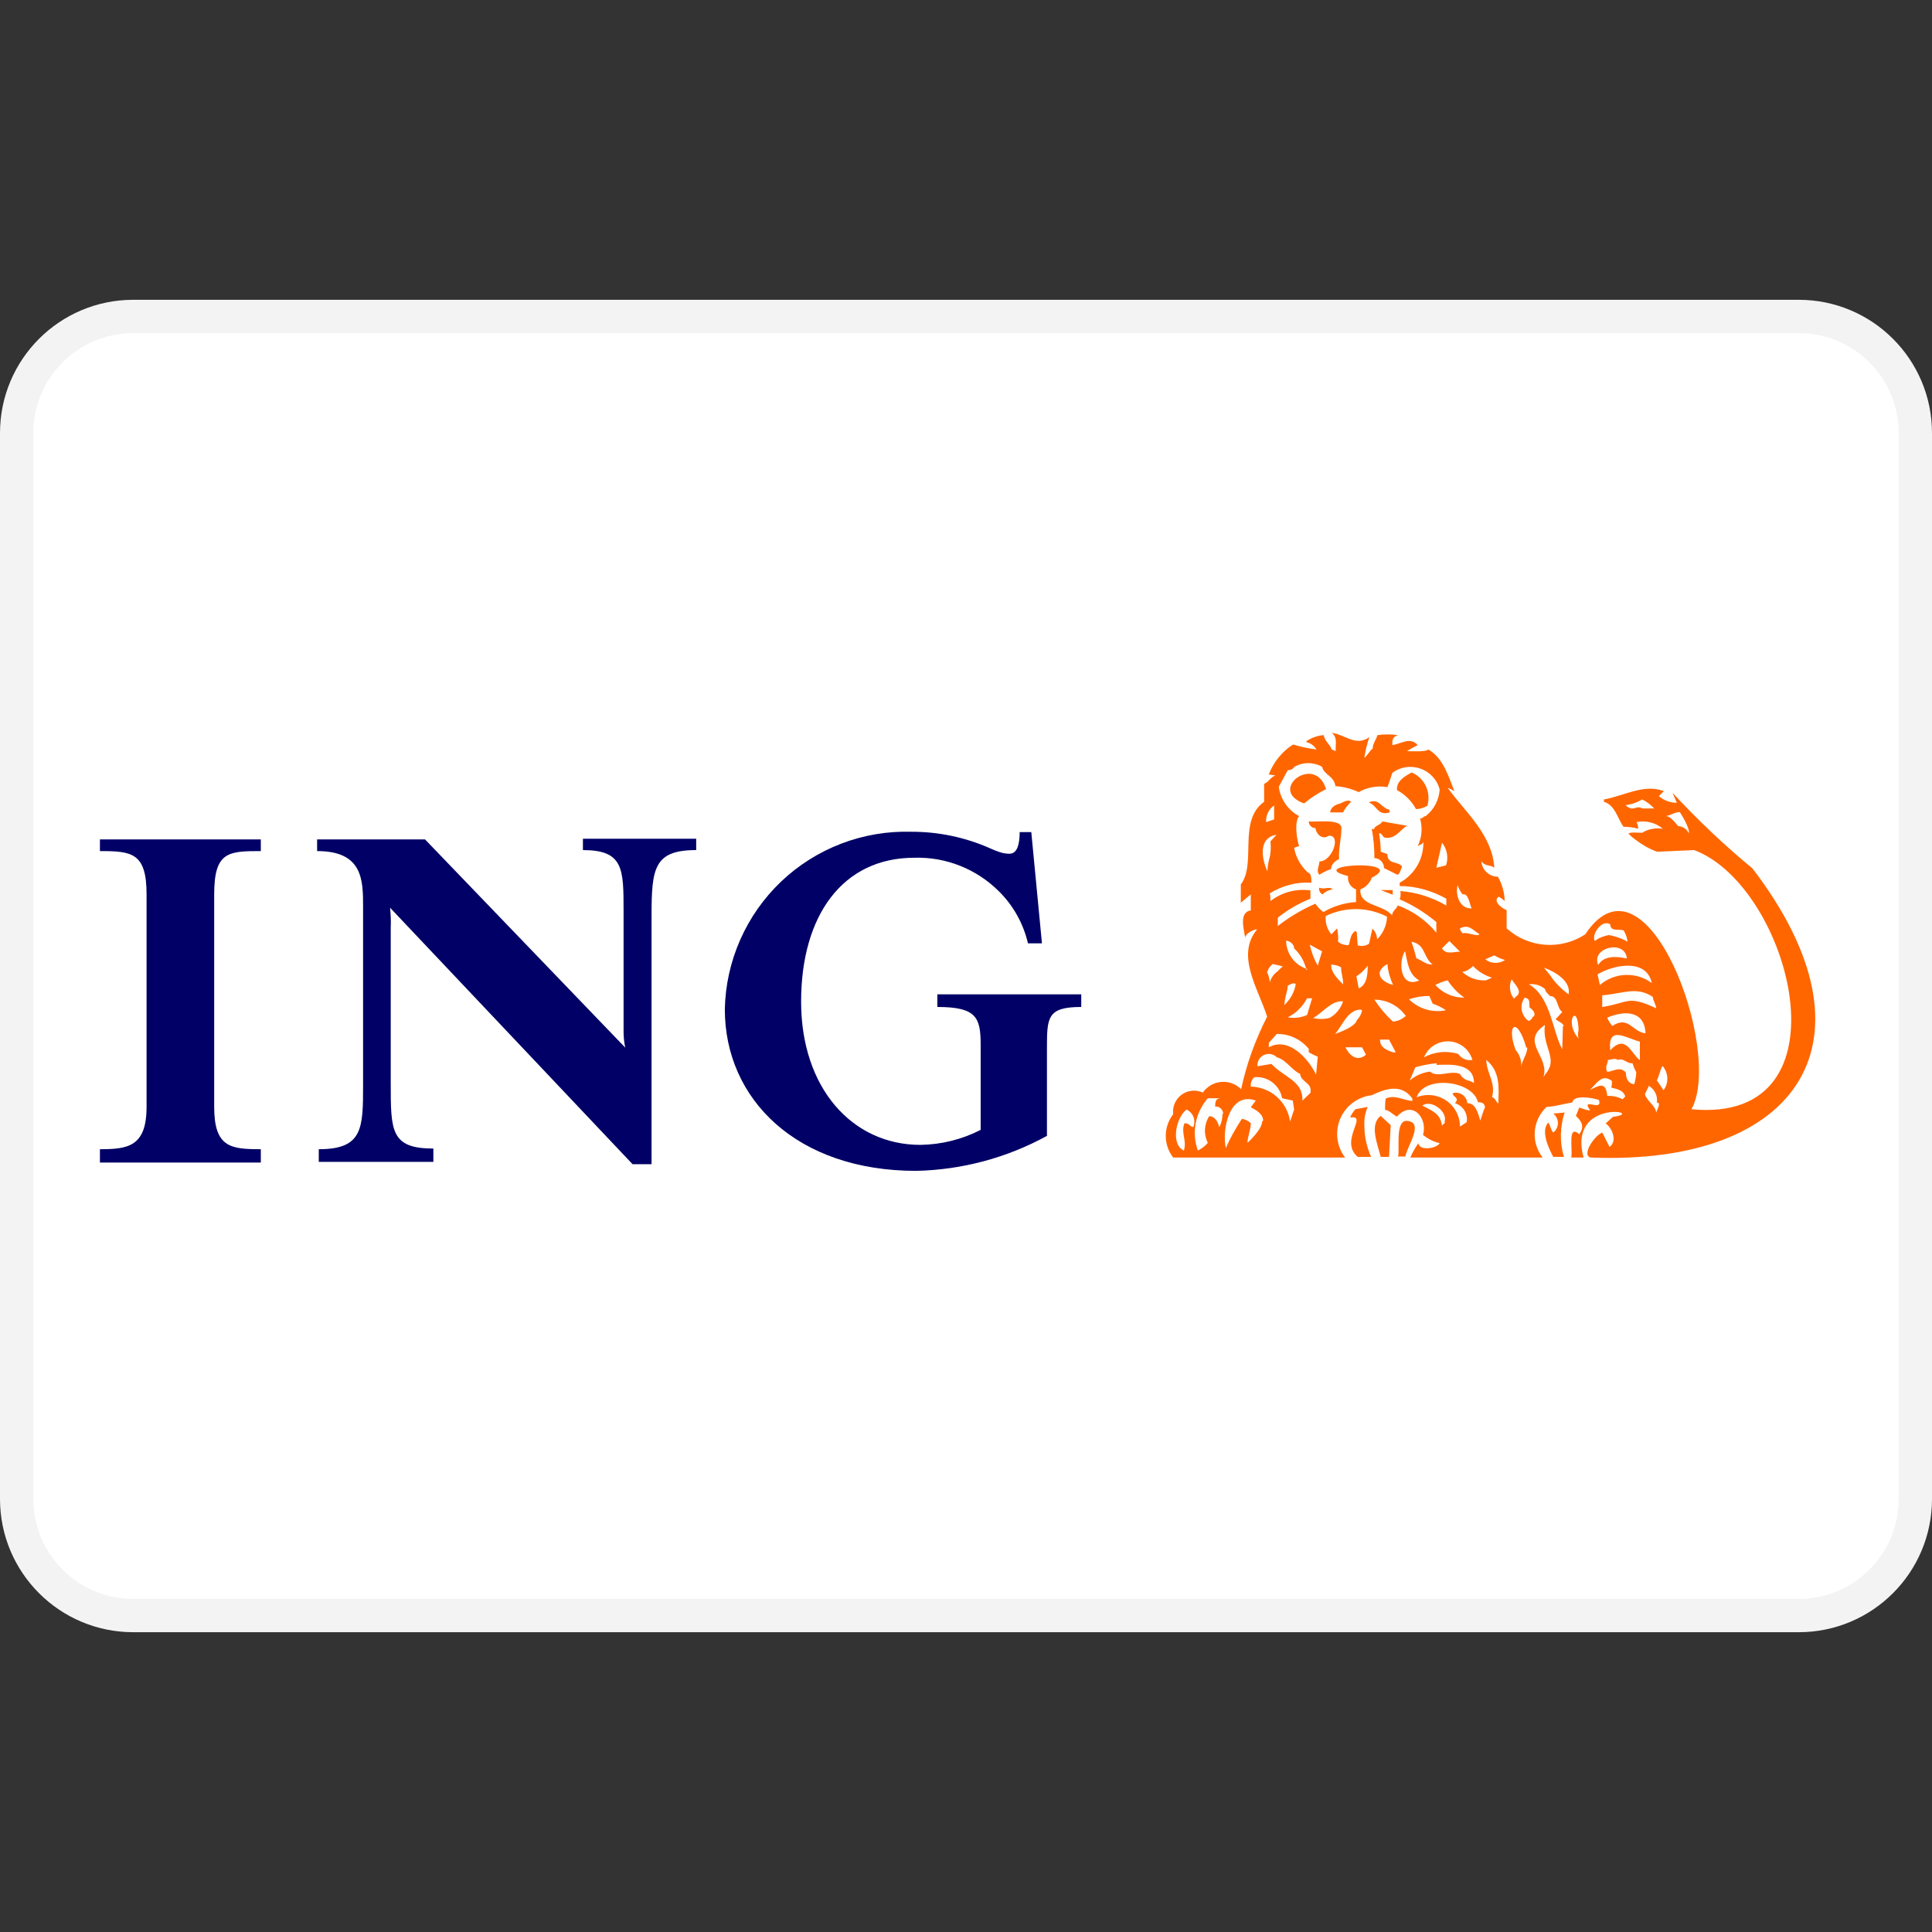<?xml version="1.0" encoding="utf-8"?>
<svg width="800px" height="800px" viewBox="0 -9 58 58" fill="none" xmlns="http://www.w3.org/2000/svg">
<rect x="0" y="-9" width="58" height="58" fill="#333333" stroke="none"/>
<g clip-path="url(#clip0_545_4260)">
<path d="M54 0.5H4C2.067 0.5 0.5 2.067 0.5 4V36C0.5 37.933 2.067 39.5 4 39.5H54C55.933 39.5 57.5 37.933 57.5 36V4C57.5 2.067 55.933 0.5 54 0.5Z" fill="white" stroke="#F3F3F3"/>
<path fill-rule="evenodd" clip-rule="evenodd" d="M31.43 22.63V25.1C30.223 25.761 28.875 26.121 27.5 26.15C23.92 26.15 21.76 24 21.76 21.3C21.774 20.581 21.931 19.872 22.221 19.215C22.51 18.557 22.928 17.963 23.448 17.467C23.969 16.971 24.583 16.584 25.254 16.327C25.926 16.07 26.641 15.949 27.36 15.97C28.176 15.968 28.984 16.138 29.73 16.47C29.93 16.56 30.11 16.63 30.3 16.63C30.56 16.63 30.6 16.3 30.61 16.06V15.98H30.96L31.28 19.32H30.86C30.722 18.724 30.417 18.179 29.98 17.75C29.648 17.421 29.253 17.162 28.818 16.99C28.383 16.818 27.918 16.736 27.45 16.75C25.3 16.75 24.05 18.48 24.05 21.07C24.05 23.67 25.59 25.37 27.63 25.37C28.26 25.361 28.879 25.207 29.44 24.92V22.37C29.44 21.55 29.32 21.23 28.14 21.23V20.85H32.46V21.23C31.43 21.23 31.43 21.55 31.43 22.49V22.63V22.63ZM19.56 18.5V25.95H18.99L11.71 18.25C11.73 18.45 11.74 18.65 11.73 18.85V23.52C11.73 24.95 11.73 25.48 13.01 25.48V25.88H9.57V25.5C10.9 25.5 10.9 24.87 10.9 23.55V18.23C10.9 17.43 10.9 16.55 9.52 16.55V16.2H12.76L18.77 22.45C18.735 22.286 18.719 22.118 18.72 21.95V18.35C18.72 17.08 18.72 16.52 17.5 16.52V16.18H20.9V16.52C19.63 16.52 19.56 17.07 19.56 18.5V18.5ZM3 25.5V25.9H7.83V25.5C6.93 25.5 6.43 25.45 6.43 24.23V17.85C6.43 16.57 6.85 16.55 7.83 16.55V16.2H3V16.55C3.96 16.55 4.4 16.6 4.4 17.85V24.23C4.4 25.43 3.83 25.5 3 25.5V25.5Z" fill="#000066"/>
<path fill-rule="evenodd" clip-rule="evenodd" d="M48.16 18.73L49.19 19.53L49.85 20.98L50.15 24.73L48.55 25.9H40L39.59 25.75L36.62 25.8L35.17 25.77L34.93 25.65L34.88 24.9L35.24 24.35L36.25 23.87L37.06 23.97L37.46 22.77L38.04 21.73L37.38 20.2L37.87 19.45L37.3 17.32L37.45 15.78L37.97 14.85L38.27 14.13L39.12 13.9L40.62 14.43L41.74 13.93L42.73 14.13L43.14 15.33L44.27 18.57L45.5 19.77L47.34 19.52L47.66 18.82L48.15 18.72L48.16 18.73ZM50.05 15.05L50.63 16.25L49.46 16.55C49.183 16.462 48.912 16.355 48.65 16.23C48.583 16.151 48.526 16.063 48.48 15.97L48.43 15.9L48.48 15.25L49.58 14.87L49.92 14.97L50.05 15.05V15.05Z" fill="white"/>
<path fill-rule="evenodd" clip-rule="evenodd" d="M52.61 17.07C56.56 22.23 54 26 47.76 25.75C47.47 25.7 47.84 25.11 48.1 25L48.32 25.43C48.59 25.24 48.35 24.8 48.2 24.73L48.42 24.53C49.5 24.39 47.05 23.95 47.54 25.75H47.17C47.22 25.51 47.05 24.73 47.41 25.05C47.57 24.83 47.5 24.68 47.31 24.5L47.41 24.25C47.41 24.25 47.78 24.38 47.73 24.32C47.45 23.92 48.13 24.4 48 24.02C47.78 23.95 47.24 23.86 47.2 24.1C46.9 24.14 46.7 24.22 46.43 24.23C46.224 24.423 46.097 24.685 46.075 24.967C46.053 25.248 46.137 25.527 46.31 25.75H42.34C42.4 25.6 42.49 25.45 42.58 25.32C42.61 25.56 43.13 25.48 43.22 25.32C43.037 25.276 42.866 25.19 42.72 25.07C42.87 24.54 42.38 24.02 41.94 24.52C41.83 24.48 41.7 24.32 41.58 24.32C41.58 24.21 41.58 24.09 41.6 23.98C41.88 23.85 42.14 24.04 42.4 24.05V23.98C42.05 23.48 41.5 23.73 41.18 23.88C40.975 23.903 40.779 23.981 40.613 24.104C40.448 24.227 40.318 24.392 40.236 24.582C40.155 24.772 40.125 24.98 40.151 25.186C40.176 25.391 40.255 25.585 40.38 25.75H35.22C35.076 25.564 34.997 25.335 34.997 25.1C34.997 24.865 35.076 24.636 35.22 24.45C35.206 24.338 35.222 24.225 35.267 24.122C35.311 24.019 35.383 23.929 35.474 23.863C35.564 23.797 35.671 23.756 35.783 23.745C35.895 23.734 36.008 23.753 36.11 23.8C36.173 23.709 36.255 23.634 36.35 23.578C36.445 23.523 36.552 23.489 36.661 23.48C36.771 23.47 36.882 23.485 36.985 23.523C37.089 23.561 37.182 23.622 37.26 23.7C37.42 22.94 37.69 22.21 38.04 21.52C37.77 20.67 37.09 19.68 37.74 18.9C37.62 18.9 37.39 19.03 37.38 19.15C37.35 18.91 37.18 18.39 37.55 18.33V17.85L37.25 18.1V17.55C37.73 16.93 37.15 15.64 37.95 15.07V14.53C38.08 14.49 38.15 14.32 38.29 14.28L38.09 14.25C38.23 13.88 38.49 13.56 38.82 13.35C39.05 13.42 39.28 13.47 39.52 13.5C39.488 13.445 39.444 13.397 39.393 13.359C39.341 13.321 39.282 13.294 39.22 13.28V13.25C39.37 13.15 39.55 13.08 39.74 13.07C39.76 13.24 39.93 13.35 39.98 13.5L40.1 13.55C40.08 13.35 40.17 13.15 39.98 13C40.4 13.06 40.7 13.42 41.11 13.13C41.04 13.33 40.99 13.53 40.96 13.75C41.06 13.67 41.11 13.55 41.21 13.47C41.21 13.32 41.31 13.22 41.35 13.07C41.55 13.04 41.76 13.04 41.97 13.07C41.77 13.13 41.8 13.27 41.8 13.37C42.06 13.33 42.34 13.11 42.56 13.37C42.45 13.43 42.34 13.48 42.24 13.55C42.32 13.55 42.82 13.58 42.88 13.5C43.32 13.75 43.48 14.29 43.66 14.75C43.597 14.709 43.53 14.676 43.46 14.65C43.96 15.35 44.8 16.05 44.86 17.05C44.74 16.95 44.58 17.02 44.47 16.85C44.478 16.977 44.534 17.097 44.627 17.184C44.72 17.272 44.842 17.32 44.97 17.32C45.09 17.54 45.17 17.79 45.17 18.05C45.118 17.997 45.057 17.953 44.99 17.92C44.79 18.07 45.14 18.3 45.23 18.32V18.87C45.548 19.156 45.953 19.329 46.379 19.362C46.806 19.394 47.232 19.285 47.59 19.05C49.43 16.27 51.74 22.55 50.78 24.3C55.66 24.77 53.75 17.6 50.86 16.52L49.75 16.57C49.27 16.41 48.77 15.95 48.91 16.02C48.94 15.96 49.34 16.03 49.33 15.98C49.51 15.88 49.72 15.85 49.92 15.88C49.812 15.789 49.685 15.723 49.548 15.689C49.411 15.654 49.268 15.651 49.13 15.68C49.16 15.74 49.18 15.81 49.18 15.88C49.04 15.84 48.89 15.82 48.74 15.82C48.56 15.58 48.49 15.17 48.15 15.07V15C48.74 14.9 49.35 14.52 49.95 14.75L49.8 14.9C49.95 15.03 50.14 15.1 50.34 15.1L50.21 14.8C50.96 15.61 51.76 16.37 52.61 17.07V17.07ZM40.96 24.8C40.96 25.12 41.03 25.43 41.16 25.73H40.76C40.19 25.25 41.09 24.46 40.54 24.55C40.54 24.5 40.59 24.42 40.69 24.3L41.06 24.23C40.981 24.409 40.946 24.605 40.96 24.8V24.8ZM46.97 24.4V24.38V24.4ZM46.97 24.4C46.83 24.83 46.82 25.3 46.95 25.73H46.63C46.48 25.45 46.25 24.95 46.48 24.7C46.55 24.8 46.55 24.91 46.63 25C46.674 24.966 46.709 24.923 46.733 24.874C46.757 24.824 46.77 24.77 46.77 24.715C46.77 24.66 46.757 24.606 46.733 24.556C46.709 24.507 46.674 24.464 46.63 24.43L46.96 24.4H46.97ZM42.24 24.65C42.77 24.69 42.24 25.41 42.19 25.72H41.97C42.03 25.53 41.87 24.62 42.24 24.65V24.65ZM41.74 24.77L41.45 24.5C41.1 24.76 41.36 25.36 41.45 25.73H41.7L41.75 24.77H41.74ZM50.38 15.8C50.449 15.803 50.515 15.826 50.571 15.865C50.628 15.903 50.672 15.957 50.7 16.02C50.73 15.86 50.51 15.51 50.43 15.38C50.27 15.38 50.16 15.48 50.01 15.5C50.14 15.5 50.28 15.68 50.38 15.8V15.8ZM49.67 15.27H49.3C49.11 15.15 49.04 15.4 48.8 15.17C48.98 15.15 49.15 15.09 49.3 15C49.44 15.07 49.56 15.16 49.67 15.28V15.27ZM48.3 19.07C48.5 19.11 48.69 19.17 48.86 19.27C48.847 19.149 48.806 19.032 48.74 18.93C48.6 18.88 48.35 18.98 48.34 18.75C48.09 18.58 47.76 19.07 47.88 19.25C48 19.15 48.15 19.1 48.3 19.07V19.07ZM48.81 19.77C48.53 19.71 48.15 19.68 47.98 19.97C47.75 19.45 48.78 19.19 48.84 19.77H48.81ZM49.6 20.52C49.372 20.348 49.092 20.259 48.806 20.268C48.52 20.277 48.246 20.383 48.03 20.57L47.96 20.25C48.47 19.95 49.44 19.77 49.59 20.52H49.6ZM49.72 21.27C49.72 21.17 49.62 21.03 49.62 20.93C49.14 20.6 48.72 20.83 48.1 20.88V21.23C48.9 21.11 48.85 20.86 49.72 21.27V21.27ZM49.4 22.02C49 21.98 48.9 21.48 48.4 21.8C48.337 21.725 48.287 21.641 48.25 21.55C48.8 21.32 49.37 21.35 49.4 22.02ZM43.41 16.98L43.12 17.05L43.29 16.3C43.366 16.394 43.417 16.505 43.438 16.624C43.459 16.743 43.45 16.866 43.41 16.98ZM49.94 23.73C50.02 23.623 50.06 23.493 50.054 23.36C50.049 23.227 49.998 23.1 49.91 23C49.82 23.16 49.82 23.28 49.74 23.43L49.94 23.73ZM49.23 22.83C48.96 22.62 48.81 22.03 48.34 22.53C48.26 21.76 48.82 22.17 49.23 22.27V22.82V22.83ZM46.53 20.27C46.68 20.5 46.87 20.69 47.09 20.85C47.17 20.45 46.68 20.17 46.35 20.05L46.53 20.27V20.27ZM44.18 18.27C43.83 18.29 43.68 17.88 43.76 17.57C43.79 17.67 43.84 17.77 43.91 17.85C44.08 17.8 44.12 18.15 44.18 18.27V18.27ZM49.72 24.4C49.75 24.3 49.88 24.1 49.74 24.1C49.755 24.002 49.74 23.902 49.697 23.813C49.655 23.724 49.586 23.649 49.5 23.6L49.38 23.85C49.46 24.08 49.7 24.19 49.72 24.4V24.4ZM49.12 23.2C49.12 23.32 49.09 23.44 49.06 23.55C48.81 23.52 48.81 23.25 48.81 23.2C48.64 23 48.44 23.16 48.25 23.18C48.17 22.99 48.27 22.97 48.27 22.82C48.37 22.82 48.47 22.75 48.57 22.82C48.74 22.75 48.84 22.94 49.01 22.92C49.04 23.02 49.08 23.12 49.13 23.2H49.12ZM47.39 21.93C47.37 21.07 46.94 21.66 47.39 22.18C47.365 22.099 47.365 22.011 47.39 21.93V21.93ZM44.42 19.03V19.05C44.22 18.93 44.1 18.73 43.83 18.87C43.83 18.95 43.88 18.97 43.91 19.02C44.04 18.97 44.34 19.13 44.41 19.05H44.42V19.02V19.03ZM44.59 19.8C44.673 19.866 44.776 19.903 44.882 19.906C44.988 19.91 45.092 19.88 45.18 19.82C45.068 19.788 44.96 19.741 44.86 19.68L44.59 19.8ZM46.92 21.8L46.9 22.5C46.6 21.95 46.56 20.93 45.9 20.55C45.988 20.537 46.077 20.544 46.162 20.57C46.246 20.596 46.325 20.64 46.39 20.7C46.38 20.77 46.48 20.84 46.53 20.9C46.79 20.91 46.72 21.25 46.9 21.38L46.7 21.6C46.79 21.67 46.9 21.7 46.95 21.8H46.92V21.8ZM45.51 20.92C45.73 20.77 45.48 20.56 45.38 20.4C45.337 20.494 45.321 20.598 45.333 20.7C45.346 20.802 45.386 20.899 45.45 20.98C45.469 20.959 45.489 20.939 45.51 20.92V20.92ZM48.79 23.92C48.74 23.72 48.52 23.69 48.37 23.65C48.39 23.585 48.396 23.517 48.39 23.45C48.09 23.23 47.96 23.5 47.73 23.72C47.99 23.6 48.21 23.44 48.25 23.9C48.41 23.892 48.568 23.926 48.71 24L48.79 23.92V23.92ZM45.89 21.65C45.92 21.65 46.01 21.58 46.01 21.52H46.04C46.11 21.45 46.04 21.32 45.92 21.25C45.9 21.1 45.95 20.98 45.77 20.95C45.732 21.004 45.704 21.064 45.69 21.129C45.675 21.193 45.673 21.26 45.684 21.325C45.695 21.39 45.719 21.452 45.755 21.508C45.79 21.564 45.836 21.612 45.89 21.65ZM43.41 18.18C42.992 17.935 42.523 17.788 42.04 17.75C42.055 17.834 42.048 17.92 42.02 18C42.42 18.17 42.78 18.4 43.12 18.68V19C42.813 18.628 42.413 18.345 41.96 18.18C41.94 18.28 41.8 18.34 41.79 18.48C41.52 18.14 40.8 18.21 40.84 17.7C40.919 17.671 40.99 17.624 41.049 17.563C41.108 17.503 41.153 17.43 41.18 17.35C42.31 16.78 39.09 16.95 40.47 17.3C40.458 17.384 40.475 17.47 40.519 17.543C40.563 17.615 40.63 17.671 40.71 17.7V18.08C40.364 18.102 40.029 18.204 39.73 18.38C39.635 18.313 39.553 18.228 39.49 18.13C39.09 18.3 38.71 18.53 38.36 18.8V18.55C38.66 18.31 38.99 18.12 39.34 17.98V17.73C39.129 17.701 38.914 17.714 38.708 17.769C38.502 17.824 38.309 17.919 38.14 18.05C38.14 17.97 38.14 17.9 38.12 17.82C38.49 17.59 38.92 17.47 39.37 17.5C39.37 17.41 39.37 17.21 39.27 17.2C39.05 17 38.9 16.74 38.85 16.45L39 16.4C38.93 16.2 38.85 15.68 39 15.5C38.836 15.412 38.695 15.286 38.589 15.133C38.483 14.98 38.415 14.804 38.39 14.62L38.66 14.12C38.699 14.123 38.739 14.115 38.774 14.097C38.809 14.08 38.839 14.053 38.86 14.02C38.986 13.948 39.13 13.91 39.275 13.91C39.42 13.91 39.563 13.948 39.69 14.02C39.74 14.26 40.05 14.29 40.09 14.6C40.332 14.617 40.569 14.678 40.79 14.78C41.05 14.63 41.36 14.58 41.65 14.63C41.71 14.49 41.75 14.34 41.8 14.2C41.919 14.112 42.059 14.054 42.206 14.032C42.352 14.01 42.502 14.025 42.642 14.074C42.782 14.123 42.908 14.206 43.009 14.315C43.11 14.424 43.182 14.556 43.22 14.7C43.211 14.855 43.168 15.007 43.096 15.145C43.023 15.283 42.923 15.404 42.8 15.5C42.73 15.5 42.7 15.59 42.63 15.57C42.71 15.85 42.69 16.14 42.56 16.4C42.63 16.35 42.73 16.35 42.73 16.25C42.74 16.504 42.679 16.756 42.554 16.977C42.428 17.197 42.243 17.379 42.02 17.5V17.6C42.51 17.6 42.99 17.74 43.42 17.98V18.18H43.41ZM44.61 20.43L44.79 20.35C44.573 20.285 44.376 20.164 44.22 20C44.135 20.092 44.023 20.155 43.9 20.18C43.997 20.268 44.111 20.336 44.234 20.379C44.358 20.422 44.489 20.439 44.62 20.43H44.61ZM43.83 19.57C43.63 19.57 43.41 19.67 43.29 19.47L43.51 19.25L43.83 19.57ZM46.45 23.17C46.75 22.75 46.29 22.39 46.38 21.77C45.61 22.29 46.55 22.72 46.33 23.35C46.36 23.29 46.4 23.23 46.45 23.18V23.17ZM45.85 22.45C45.85 22.65 45.69 22.83 45.67 23.02C45.681 22.837 45.62 22.658 45.5 22.52C45.21 21.75 45.55 21.49 45.82 22.45H45.84H45.85ZM43 19.95H43.01V19.97L43 19.95ZM43 19.95C42.83 19.98 42.68 19.82 42.52 19.77C42.48 19.6 42.43 19.433 42.37 19.27C42.8 19.35 42.71 19.71 43 19.95V19.95ZM43.97 20.95C43.805 20.954 43.64 20.922 43.489 20.856C43.337 20.791 43.201 20.693 43.09 20.57C43.2 20.51 43.33 20.46 43.46 20.43C43.59 20.63 43.76 20.81 43.96 20.95H43.97ZM38.01 15.68L38.25 15.6V15.18C38.17 15.235 38.106 15.31 38.064 15.398C38.022 15.486 38.003 15.583 38.01 15.68ZM42.61 20.43C42.05 20.69 41.96 19.9 42.18 19.55C42.26 19.89 42.27 20.23 42.6 20.43H42.62H42.61ZM41.34 19.2C41.524 19.02 41.631 18.777 41.64 18.52C41.356 18.373 41.042 18.295 40.722 18.292C40.403 18.288 40.087 18.36 39.8 18.5C39.78 18.7 39.84 18.9 39.97 19.05L40.14 18.87C40.17 19.01 40.18 19.14 40.17 19.27C40.26 19.35 40.37 19.38 40.49 19.37C40.54 19.23 40.54 19.03 40.69 18.95L40.73 18.98L40.76 19.38C40.817 19.398 40.877 19.403 40.936 19.395C40.995 19.386 41.051 19.364 41.1 19.33L41.2 18.88C41.29 18.96 41.34 19.08 41.34 19.2V19.2ZM43.4 21.33C43.204 21.369 43.001 21.36 42.809 21.302C42.617 21.245 42.442 21.141 42.3 21C42.5 20.93 42.7 20.9 42.91 20.9L43.01 21.13C43.15 21.18 43.28 21.24 43.41 21.33H43.4ZM38.1 16.8C38.15 16.63 38.16 16.45 38.14 16.26L38.32 16.06C37.76 16.15 37.88 16.8 38.05 17.16C38.05 17.04 38.07 16.92 38.1 16.8V16.8ZM41.82 20.57C41.42 20.46 41.24 20.17 41.65 19.94C41.67 20.16 41.73 20.37 41.82 20.57ZM44.96 24.12H44.98C45 23.62 45.03 23.16 44.62 22.82C44.62 23.2 44.92 23.52 44.79 23.94C44.86 23.94 44.91 24.05 44.96 24.12V24.12ZM44.2 22.82C44.12 22.835 44.037 22.826 43.963 22.794C43.888 22.762 43.824 22.708 43.78 22.64C43.61 22.588 43.432 22.57 43.255 22.587C43.078 22.605 42.907 22.656 42.75 22.74C42.81 22.593 42.915 22.468 43.049 22.382C43.183 22.297 43.341 22.255 43.5 22.263C43.659 22.27 43.811 22.327 43.937 22.425C44.062 22.523 44.154 22.658 44.2 22.81V22.82ZM40.79 20.67C41.04 20.57 41.06 20.24 41.06 19.99C40.96 20.12 40.85 20.23 40.72 20.31L40.79 20.67ZM42.19 21.51C42.086 21.601 41.957 21.657 41.82 21.67C41.606 21.475 41.418 21.253 41.26 21.01C41.447 21.011 41.631 21.056 41.796 21.143C41.962 21.23 42.104 21.356 42.21 21.51H42.19ZM44.09 23.44C44.146 23.457 44.199 23.481 44.25 23.51C44.25 22.92 43.57 22.95 43.13 22.97V22.92C42.91 22.94 42.7 22.98 42.49 23.04L42.32 23.44C42.49 23.29 42.7 23.2 42.93 23.17C43.15 23.37 43.55 23.12 43.83 23.24C43.855 23.289 43.89 23.332 43.934 23.367C43.977 23.401 44.026 23.426 44.08 23.44H44.09V23.44ZM40.33 20.56C40.13 20.36 39.96 20.19 39.96 19.96C40.06 19.96 40.16 19.98 40.26 20.04C40.26 20.24 40.33 20.35 40.32 20.56H40.33V20.56ZM39.56 19.99L39.69 19.56L39.32 19.36C39.37 19.59 39.45 19.8 39.56 19.99V19.99ZM44.59 24.22C44.53 24.35 44.49 24.49 44.44 24.64C44.37 24.42 44.3 24.11 44.05 24.12C44.046 24.069 44.031 24.019 44.005 23.975C43.98 23.931 43.945 23.893 43.902 23.864C43.86 23.835 43.812 23.816 43.761 23.808C43.711 23.801 43.659 23.805 43.61 23.82C43.62 23.95 43.83 23.94 43.68 24.12C43.798 24.155 43.9 24.233 43.964 24.338C44.029 24.443 44.052 24.569 44.03 24.69L43.83 24.82C43.83 24.665 43.791 24.513 43.718 24.377C43.646 24.24 43.541 24.123 43.413 24.037C43.284 23.95 43.137 23.896 42.983 23.879C42.829 23.862 42.674 23.883 42.53 23.94C42.76 23.26 44.22 23.44 44.37 24.09C44.42 24.09 44.57 24.09 44.57 24.22H44.59V24.22ZM41.82 22.59H41.9L41.7 22.21H41.43C41.42 22.44 41.63 22.53 41.82 22.59V22.59ZM39.25 20.09L39.21 20.08C39.151 19.846 39.026 19.634 38.85 19.47C38.85 19.34 38.72 19.25 38.61 19.24C38.612 19.425 38.67 19.604 38.778 19.755C38.885 19.905 39.036 20.018 39.21 20.08V20.12L39.25 20.09V20.09ZM40.73 21.63C40.81 21.551 40.866 21.45 40.89 21.34L40.86 21.31C40.46 21.3 40.3 21.79 40.08 22.04C40.25 21.98 40.67 21.82 40.73 21.64V21.63ZM43.39 24.69L43.29 24.79C43.24 24.42 42.99 24.35 42.7 24.19C42.97 23.99 43.49 24.39 43.36 24.69H43.39V24.69ZM39.91 21.56C40.1 21.46 40.25 21.28 40.32 21.06C39.96 21.03 39.71 21.41 39.42 21.56C39.58 21.6 39.74 21.6 39.91 21.56ZM41.01 22.66C40.75 22.89 40.51 22.69 40.39 22.44H40.89L41.01 22.67V22.66ZM38.37 20.14L38.51 20.01L38.21 19.94C38.126 20.001 38.066 20.09 38.04 20.19C38.09 20.29 38.11 20.39 38.12 20.49C38.159 20.35 38.248 20.229 38.37 20.15V20.14ZM38.9 20.54C38.86 20.78 38.74 21 38.56 21.17C38.56 20.96 38.65 20.78 38.66 20.59C38.74 20.55 38.83 20.49 38.9 20.54ZM39.24 21.47L39.39 20.97H39.24C39.11 21.21 38.91 21.42 38.66 21.54C38.86 21.58 39.06 21.55 39.24 21.47ZM39.56 22.72L39.51 23.26C39.26 22.75 38.67 22.12 38.09 22.44V22.31L38.33 22.04C38.514 22.037 38.696 22.076 38.862 22.154C39.028 22.232 39.175 22.347 39.29 22.49V22.59C39.38 22.64 39.47 22.69 39.56 22.72V22.72ZM39.1 24.04L39.34 23.81C39.4 23.49 39.06 23.5 39.03 23.24C38.76 23.11 38.62 22.82 38.33 22.74C38.281 22.69 38.217 22.657 38.148 22.645C38.08 22.632 38.009 22.642 37.945 22.671C37.882 22.701 37.829 22.749 37.794 22.81C37.759 22.87 37.744 22.94 37.75 23.01L38.17 22.94C38.55 23.35 39.12 23.44 39.1 24.04ZM38.85 24.31L38.73 24.67C38.69 24.384 38.549 24.121 38.333 23.928C38.117 23.736 37.839 23.627 37.55 23.62C37.545 23.569 37.551 23.517 37.569 23.469C37.586 23.421 37.614 23.377 37.65 23.34C37.844 23.319 38.038 23.373 38.194 23.49C38.35 23.607 38.456 23.778 38.49 23.97L38.81 24.04L38.85 24.31V24.31ZM37.45 25.31C37.45 25.31 37.89 24.91 37.89 24.67L37.92 24.64C37.92 24.44 37.7 24.32 37.55 24.24L37.7 24.04C36.9 23.76 36.68 24.91 36.8 25.47C36.93 25.16 37.1 24.87 37.28 24.59C37.38 24.6 37.48 24.65 37.55 24.72C37.55 24.92 37.45 25.12 37.45 25.32V25.31ZM36.7 24.44C36.7 24.58 36.67 24.72 36.6 24.84C36.57 24.69 36.48 24.51 36.3 24.51C36.225 24.628 36.181 24.765 36.174 24.905C36.167 25.045 36.197 25.185 36.26 25.31C36.176 25.406 36.074 25.484 35.96 25.54C35.866 25.275 35.844 24.99 35.897 24.714C35.95 24.438 36.075 24.181 36.26 23.97H36.65C36.48 23.97 36.48 24.11 36.48 24.22C36.511 24.217 36.541 24.221 36.57 24.231C36.599 24.24 36.626 24.256 36.649 24.277C36.671 24.298 36.689 24.323 36.702 24.351C36.714 24.379 36.72 24.409 36.72 24.44H36.7ZM35.77 24.81L35.82 24.84C35.842 24.792 35.854 24.74 35.855 24.688C35.857 24.635 35.849 24.583 35.83 24.534C35.811 24.484 35.783 24.439 35.747 24.401C35.711 24.363 35.668 24.332 35.62 24.31C35.3 24.55 35.14 25.36 35.54 25.54C35.64 25.24 35.44 25 35.56 24.72C35.64 24.72 35.71 24.76 35.76 24.82H35.77V24.81ZM42.85 15.19C42.908 14.995 42.892 14.785 42.806 14.6C42.719 14.416 42.567 14.27 42.38 14.19C42.18 14.3 41.91 14.45 41.94 14.72C42.18 14.85 42.38 15.05 42.51 15.29C42.63 15.286 42.747 15.252 42.85 15.19V15.19ZM41.65 15.29C41.67 15.29 41.72 15.29 41.72 15.39C41.35 15.5 41.35 15.18 41.09 15.09C41.37 14.96 41.44 15.2 41.65 15.29V15.29ZM42.24 15.81C42.24 15.81 42.31 15.81 42.24 15.79V15.81ZM42.24 15.79L41.5 15.66C41.45 15.77 41.27 15.78 41.25 15.89H41.18C41.24 16.18 41.26 16.47 41.26 16.76C41.338 16.763 41.412 16.795 41.466 16.851C41.52 16.907 41.55 16.982 41.55 17.06L41.95 17.26C42.02 17.25 42.05 17.11 42.09 17.01C41.95 16.84 41.65 16.96 41.65 16.64L41.45 16.57C41.45 16.38 41.43 16.2 41.4 16.02H41.45L41.55 16.14C41.88 16.22 42.03 15.91 42.24 15.79V15.79ZM40.24 15.12C40.35 15.06 40.5 15 40.54 15.06H40.57C40.47 15.16 40.38 15.26 40.32 15.39H39.93C39.95 15.23 40.09 15.16 40.23 15.12H40.24ZM39.81 14.69C39.48 13.61 38.03 14.72 39.15 15.12C39.35 14.95 39.57 14.81 39.81 14.69ZM41.81 17.72V17.86L41.45 17.72H41.82H41.81ZM40.27 15.86C40.28 15.56 39.46 15.69 39.29 15.66C39.29 15.713 39.311 15.764 39.349 15.801C39.386 15.839 39.437 15.86 39.49 15.86C39.52 16.06 39.71 16.22 39.89 16.09C40.28 16.06 39.99 16.87 39.61 16.86C39.61 16.99 39.5 17.15 39.61 17.26C39.72 17.19 39.84 17.13 39.96 17.09C39.96 16.96 40.06 16.86 40.2 16.79C40.18 16.48 40.27 16.17 40.27 15.86V15.86ZM40 17.7L40.01 17.72V17.7H40ZM39.82 17.66C39.89 17.66 39.96 17.64 40 17.7C39.887 17.718 39.782 17.77 39.7 17.85C39.665 17.83 39.637 17.801 39.619 17.765C39.602 17.73 39.595 17.689 39.6 17.65C39.67 17.67 39.74 17.68 39.82 17.66Z" fill="#FF6600"/>
</g>
<defs>
<clipPath id="clip0_545_4260">
<rect width="58" height="40" fill="white"/>
</clipPath>
</defs>
</svg>